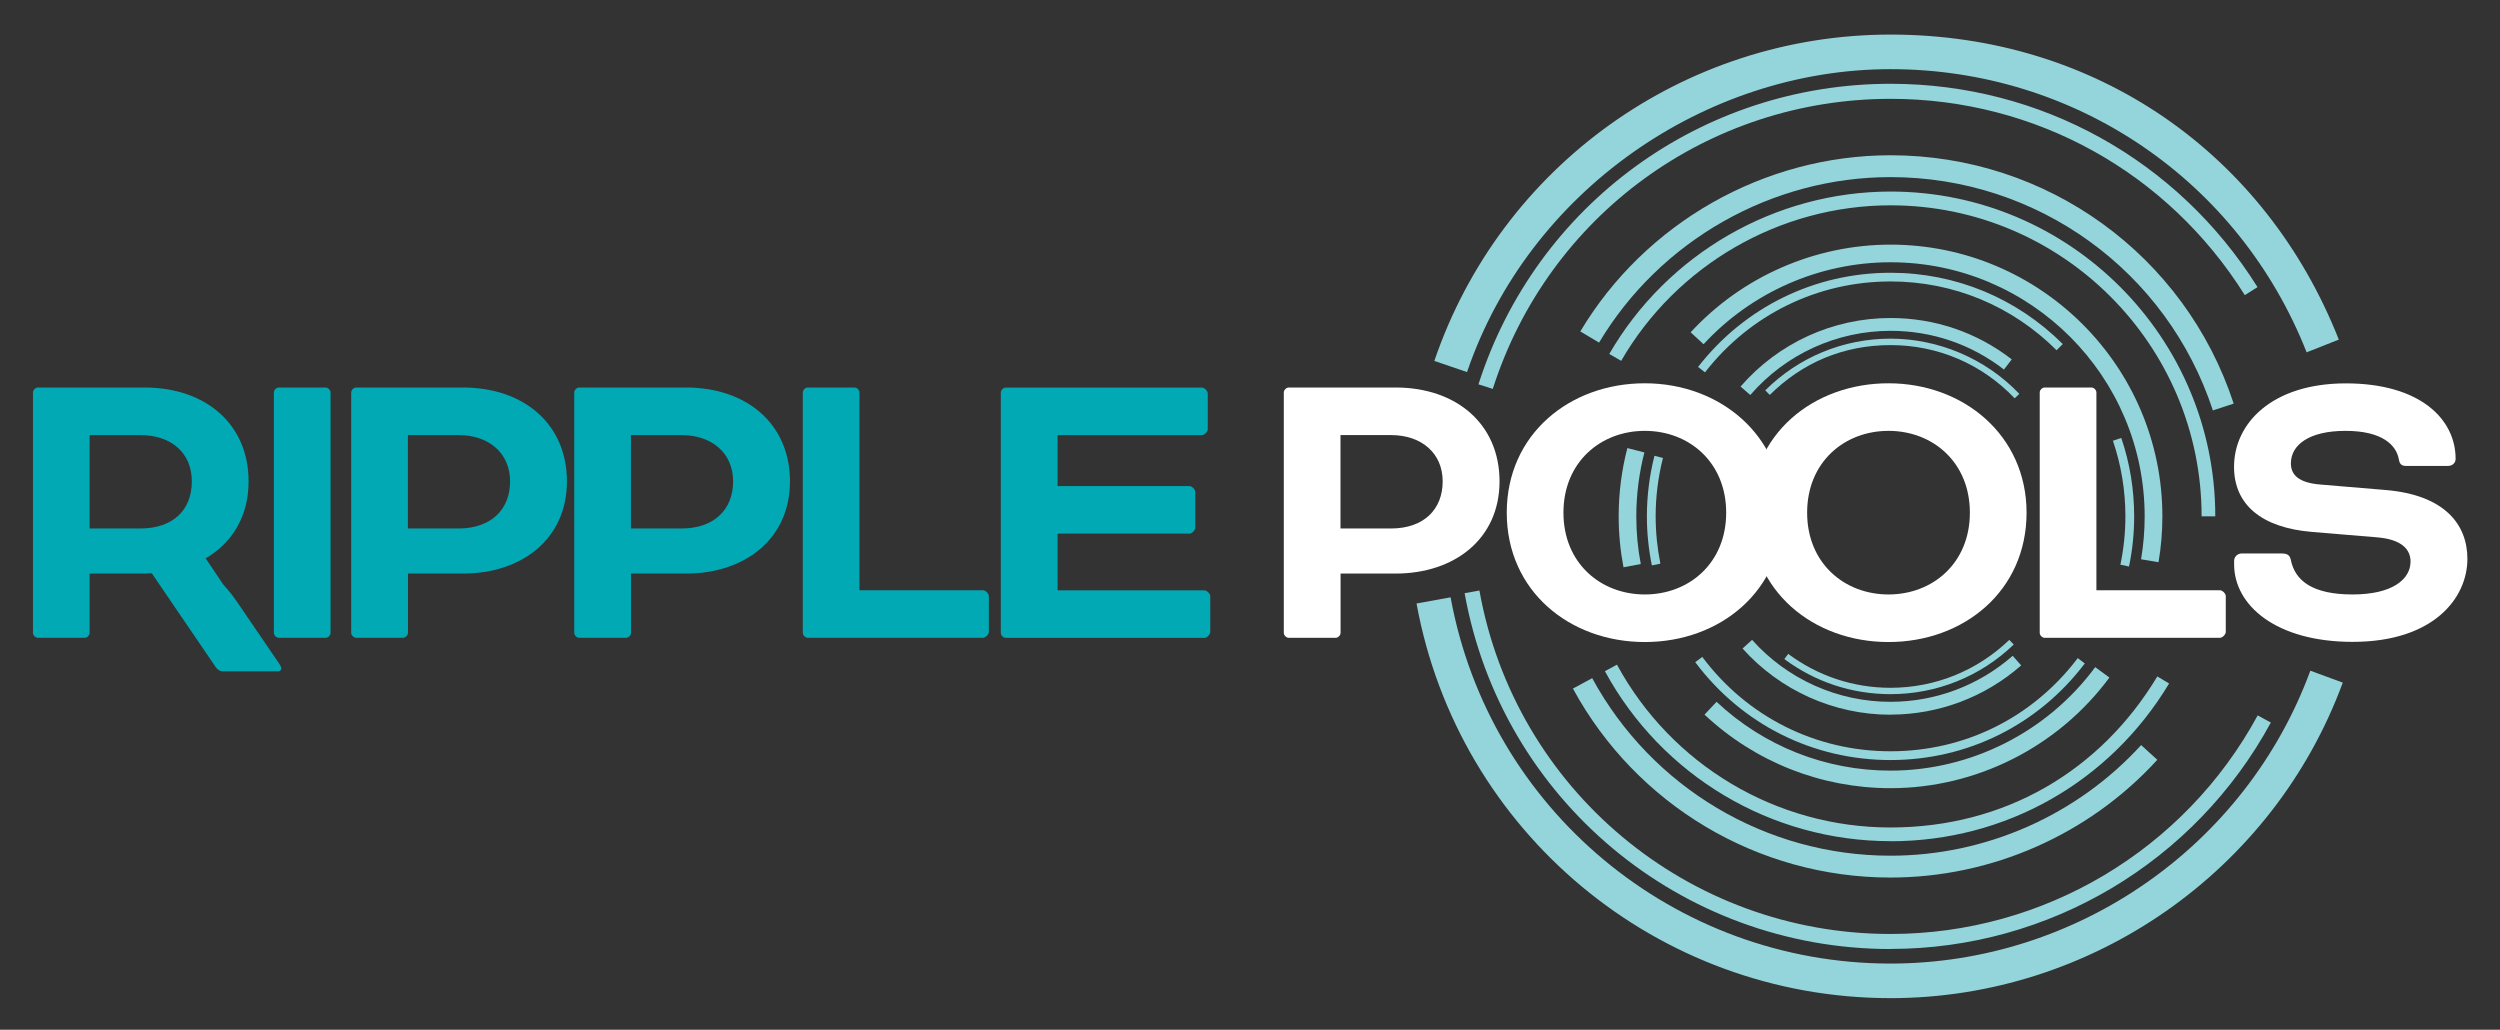 <svg xmlns="http://www.w3.org/2000/svg" id="Layer_1" data-name="Layer 1" viewBox="0 0 290.64 119.71"><rect x="0" y="0" width="290.64" height="119.71" fill="#333333" stroke="none"/><defs><style>      .cls-1 {        fill: #00a9b4;      }      .cls-2 {        fill: #fff;      }      .cls-3 {        fill: #93d5db;      }    </style></defs><path class="cls-1" d="m122.95,62.03v6.6h17.07c.29,0,.68.39.68.68v4.17c0,.29-.39.68-.68.68h-23.09c-.29,0-.58-.29-.58-.58v-27.94c0-.29.29-.58.58-.58h22.8c.29,0,.68.39.68.68v4.17c0,.29-.39.68-.68.68h-16.78v5.92h15.33c.29,0,.68.39.68.68v4.17c0,.29-.39.68-.68.68h-15.33Z"></path><path class="cls-3" d="m219.78,116.04c-27.07,0-50.24-19.29-55.1-45.88l3.96-.72c4.51,24.67,26.02,42.58,51.14,42.58,21.71,0,41.33-13.68,48.81-34.05l3.77,1.39c-8.07,21.94-29.2,36.68-52.59,36.68Z"></path><path class="cls-3" d="m170.56,43.26l-3.81-1.3c7.73-22.69,29.04-37.94,53.03-37.94s43.62,13.92,52.12,35.46l-3.74,1.48c-7.89-20-26.88-32.92-48.38-32.92s-42.05,14.15-49.23,35.22Z"></path><path class="cls-3" d="m219.78,110.33c-24.39,0-45.21-17.4-49.51-41.37l1.72-.31c4.15,23.14,24.24,39.93,47.79,39.93,17.82,0,34.18-9.74,42.69-25.41l1.53.83c-8.82,16.24-25.77,26.32-44.23,26.32Z"></path><path class="cls-3" d="m173.54,45.21l-1.66-.53c6.69-20.9,25.95-34.94,47.91-34.94,17.44,0,33.39,8.84,42.66,23.64l-1.48.93c-8.95-14.29-24.34-22.82-41.18-22.82-21.2,0-39.79,13.55-46.25,33.73Z"></path><path class="cls-3" d="m219.78,102.02c-15.41,0-29.55-8.42-36.92-21.97l2.24-1.21c6.92,12.73,20.21,20.64,34.68,20.64,11.06,0,21.68-4.69,29.14-12.86l1.88,1.71c-7.94,8.7-19.25,13.69-31.02,13.69Z"></path><path class="cls-3" d="m257.26,47.71c-5.33-16.22-20.39-27.12-37.48-27.12-13.81,0-26.79,7.37-33.88,19.24l-2.18-1.3c7.55-12.63,21.37-20.48,36.07-20.48,18.19,0,34.22,11.6,39.89,28.87l-2.41.79Z"></path><path class="cls-3" d="m219.78,97.79c-13.86,0-26.58-7.57-33.2-19.76l1.4-.76c6.34,11.67,18.52,18.93,31.8,18.93s24.41-6.57,31.02-17.56l1.37.82c-6.9,11.48-19.01,18.34-32.38,18.34Z"></path><path class="cls-3" d="m257.54,60.03h-1.59c0-19.94-16.22-36.16-36.16-36.16-12.87,0-24.87,6.93-31.32,18.08l-1.38-.8c6.73-11.64,19.27-18.88,32.7-18.88,20.82,0,37.75,16.94,37.75,37.75Z"></path><path class="cls-3" d="m219.78,91.63c-8.06,0-15.74-3.04-21.62-8.55l1.4-1.49c5.5,5.16,12.68,8,20.22,8,9.35,0,18.24-4.5,23.8-12.03l1.65,1.21c-5.94,8.05-15.45,12.86-25.44,12.86Z"></path><path class="cls-3" d="m188.74,65.95c-.37-1.95-.56-3.94-.56-5.92,0-2.69.34-5.36,1.01-7.94l1.98.51c-.62,2.42-.94,4.92-.94,7.43,0,1.86.17,3.72.52,5.54l-2.01.38Z"></path><path class="cls-3" d="m250.93,65.36l-2.02-.34c.28-1.64.42-3.31.42-4.98,0-16.29-13.26-29.55-29.55-29.55-8.23,0-16.15,3.47-21.73,9.53l-1.5-1.39c5.97-6.48,14.44-10.19,23.24-10.19,17.42,0,31.6,14.17,31.6,31.6,0,1.78-.15,3.57-.45,5.32Z"></path><path class="cls-3" d="m247.51,65.86l-1-.21c.38-1.83.58-3.72.58-5.62,0-3.01-.49-5.97-1.45-8.79l.97-.33c1,2.93,1.5,6,1.5,9.12,0,1.97-.2,3.93-.6,5.83Z"></path><path class="cls-3" d="m219.78,88.36c-9.02,0-17.29-4.15-22.7-11.38l.82-.61c5.21,6.97,13.19,10.97,21.88,10.97s16.56-3.95,21.77-10.83l.82.62c-5.41,7.14-13.64,11.23-22.59,11.23Z"></path><path class="cls-3" d="m192.04,65.74c-.38-1.87-.58-3.79-.58-5.71,0-2.38.3-4.75.88-7.04l.99.25c-.56,2.2-.85,4.49-.85,6.79,0,1.85.19,3.7.55,5.5l-1,.2Z"></path><path class="cls-3" d="m198.22,43.29l-.81-.63c5.41-6.96,13.56-10.95,22.37-10.95,7.57,0,14.68,2.95,20.03,8.29l-.72.72c-5.16-5.16-12.01-8-19.3-8-8.49,0-16.34,3.85-21.56,10.55Z"></path><path class="cls-3" d="m219.78,83.09c-6.56,0-12.83-2.81-17.2-7.7l1.11-1c4.09,4.58,9.95,7.2,16.08,7.2,5.24,0,10.29-1.9,14.22-5.35l.98,1.12c-4.2,3.69-9.6,5.72-15.2,5.72Z"></path><path class="cls-3" d="m203.48,45.92l-1.13-.98c4.38-5.06,10.74-7.97,17.43-7.97,5.15,0,10.03,1.66,14.1,4.81l-.91,1.18c-3.8-2.94-8.36-4.5-13.18-4.5-6.26,0-12.2,2.72-16.3,7.45Z"></path><path class="cls-3" d="m219.78,80.7c-4.48,0-8.75-1.41-12.34-4.08l.45-.6c3.46,2.57,7.57,3.94,11.89,3.94,5.18,0,10.08-1.98,13.81-5.57l.52.54c-3.87,3.72-8.96,5.77-14.33,5.77Z"></path><path class="cls-3" d="m234.22,46.31c-3.8-3.99-8.92-6.19-14.43-6.19s-10.28,2.06-14.04,5.79l-.53-.53c3.9-3.87,9.07-6.01,14.57-6.01s11.03,2.28,14.97,6.42l-.54.51Z"></path><path class="cls-1" d="m38.43,73.57c0,.29-.29.58-.58.58h-5.43c-.29,0-.58-.29-.58-.58v-27.94c0-.29.29-.58.58-.58h5.43c.29,0,.58.29.58.58v27.94Z"></path><path class="cls-1" d="m41.41,74.15c-.29,0-.58-.29-.58-.58v-27.94c0-.29.29-.58.58-.58h12.42c7.03,0,12.08,4.22,12.08,10.91s-5.24,10.72-12.08,10.72h-6.4v6.89c0,.29-.29.58-.58.58h-5.43Zm6.01-23.57v10.86h5.87c3.83,0,6.01-2.23,6.01-5.48s-2.43-5.38-6.01-5.38h-5.87Z"></path><path class="cls-1" d="m67.34,74.15c-.29,0-.58-.29-.58-.58v-27.94c0-.29.29-.58.58-.58h12.42c7.03,0,12.08,4.22,12.08,10.91s-5.24,10.72-12.08,10.72h-6.4v6.89c0,.29-.29.58-.58.58h-5.43Zm6.01-23.57v10.86h5.87c3.83,0,6.01-2.23,6.01-5.48s-2.43-5.38-6.01-5.38h-5.87Z"></path><path class="cls-1" d="m99.92,68.62h14.36c.29,0,.68.39.68.68v4.17c0,.29-.39.68-.68.68h-20.37c-.29,0-.58-.29-.58-.58v-27.94c0-.29.29-.58.58-.58h5.43c.29,0,.58.29.58.58v22.99Z"></path><g><path class="cls-2" d="m149.83,74.15c-.29,0-.58-.29-.58-.58v-27.94c0-.29.29-.58.58-.58h12.42c7.03,0,12.08,4.22,12.08,10.91s-5.24,10.72-12.08,10.72h-6.4v6.89c0,.29-.29.58-.58.58h-5.43Zm6.01-23.57v10.86h5.87c3.83,0,6.01-2.23,6.01-5.48s-2.43-5.38-6.01-5.38h-5.87Z"></path><path class="cls-2" d="m207.27,59.6c0,9.12-7.32,15.04-16.05,15.04s-16.05-5.92-16.05-15.04,7.32-15.04,16.05-15.04,16.05,6.06,16.05,15.04Zm-25.51,0c0,5.87,4.32,9.51,9.46,9.51s9.46-3.64,9.46-9.51-4.32-9.51-9.46-9.51-9.46,3.64-9.46,9.51Z"></path><path class="cls-2" d="m235.6,59.6c0,9.12-7.32,15.04-16.05,15.04s-16.06-5.92-16.06-15.04,7.32-15.04,16.06-15.04,16.05,6.06,16.05,15.04Zm-25.51,0c0,5.87,4.32,9.51,9.46,9.51s9.46-3.64,9.46-9.51-4.32-9.51-9.46-9.51-9.46,3.64-9.46,9.51Z"></path><path class="cls-2" d="m243.72,68.62h14.36c.29,0,.68.39.68.68v4.17c0,.29-.39.68-.68.68h-20.37c-.29,0-.58-.29-.58-.58v-27.94c0-.29.29-.58.58-.58h5.43c.29,0,.58.29.58.58v22.99Z"></path><path class="cls-2" d="m265.35,64.35c.58,0,.87.24.97.73.49,2.47,2.57,4.03,7.18,4.03s6.74-1.75,6.74-3.83c0-1.36-.97-2.57-3.88-2.81l-7.57-.63c-5.92-.49-9.07-3.2-9.07-7.57,0-5.05,4.41-9.7,13-9.7s12.76,4.12,12.76,8.78c0,.44-.34.82-.92.82h-4.8c-.49,0-.78-.15-.87-.73-.29-1.7-1.94-3.35-6.21-3.35s-6.35,1.65-6.35,3.78c0,1.31.87,2.28,3.54,2.47l7.52.63c6.79.58,9.46,3.98,9.46,8,0,4.56-3.93,9.65-13.34,9.65-8.88,0-13.78-4.22-13.78-9.02v-.39c0-.49.39-.87.92-.87h4.71Z"></path></g><path class="cls-1" d="m32.41,77.08l-4.9-7.18c-.68-1.02-1.55-1.94-1.55-1.94l-2.05-3.05c3.05-1.78,4.99-4.85,4.99-8.95,0-6.69-5.04-10.91-12.08-10.91H4.41c-.29,0-.58.29-.58.58v27.94c0,.29.29.58.58.58h5.43c.29,0,.58-.29.58-.58v-6.89h6.4c.28,0,.55-.02.83-.03l7.43,10.91c.19.29.53.49.78.49h6.45c.29,0,.39-.15.39-.34,0-.1-.05-.29-.29-.63Zm-16.12-15.64h-5.87v-10.86h5.87c3.59,0,6.01,2.04,6.01,5.38s-2.18,5.48-6.01,5.48Z"></path></svg>